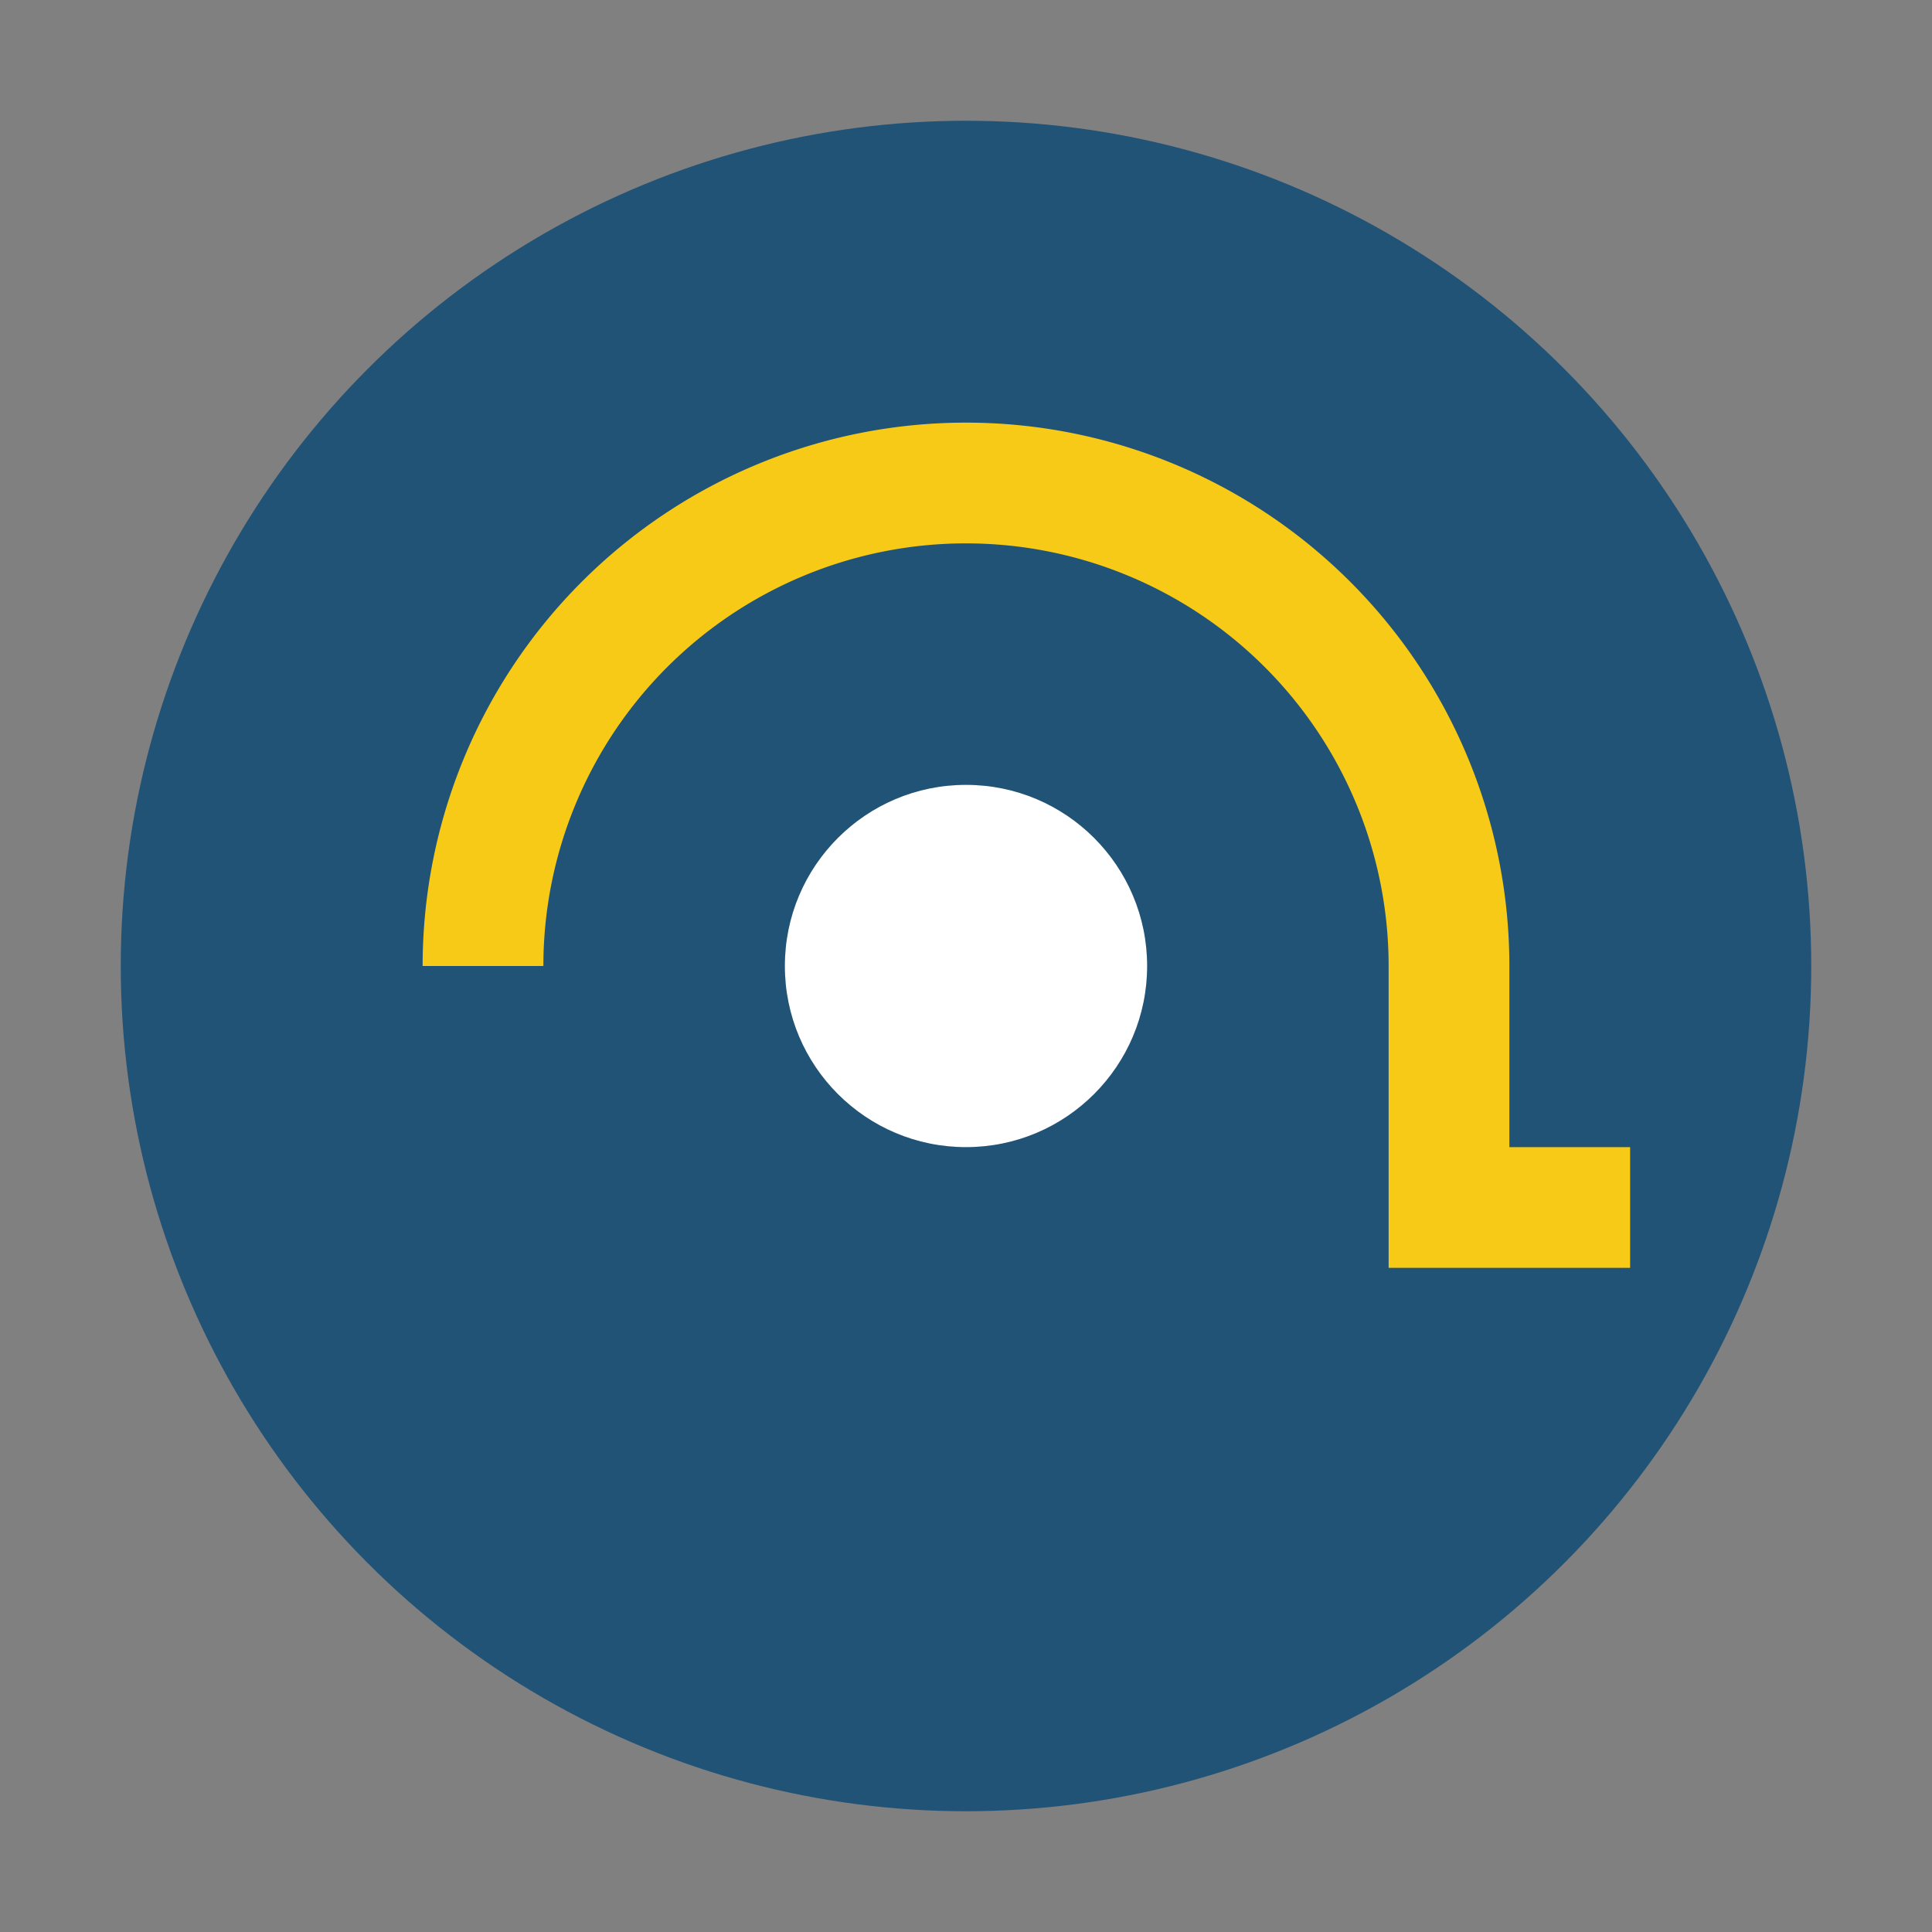 <?xml version="1.0" encoding="UTF-8"?>
<svg xmlns="http://www.w3.org/2000/svg" width="32" height="32" viewBox="0 0 32 32"><rect x="0" y="0" width="32" height="32" fill="#808080" stroke="none"/><circle cx="16" cy="16" r="14" fill="#205375"/><path d="M8 16a8 8 0 0 1 16 0v4h3" stroke="#F7CA18" stroke-width="2" fill="none"/><circle cx="16" cy="16" r="3" fill="#fff"/></svg>